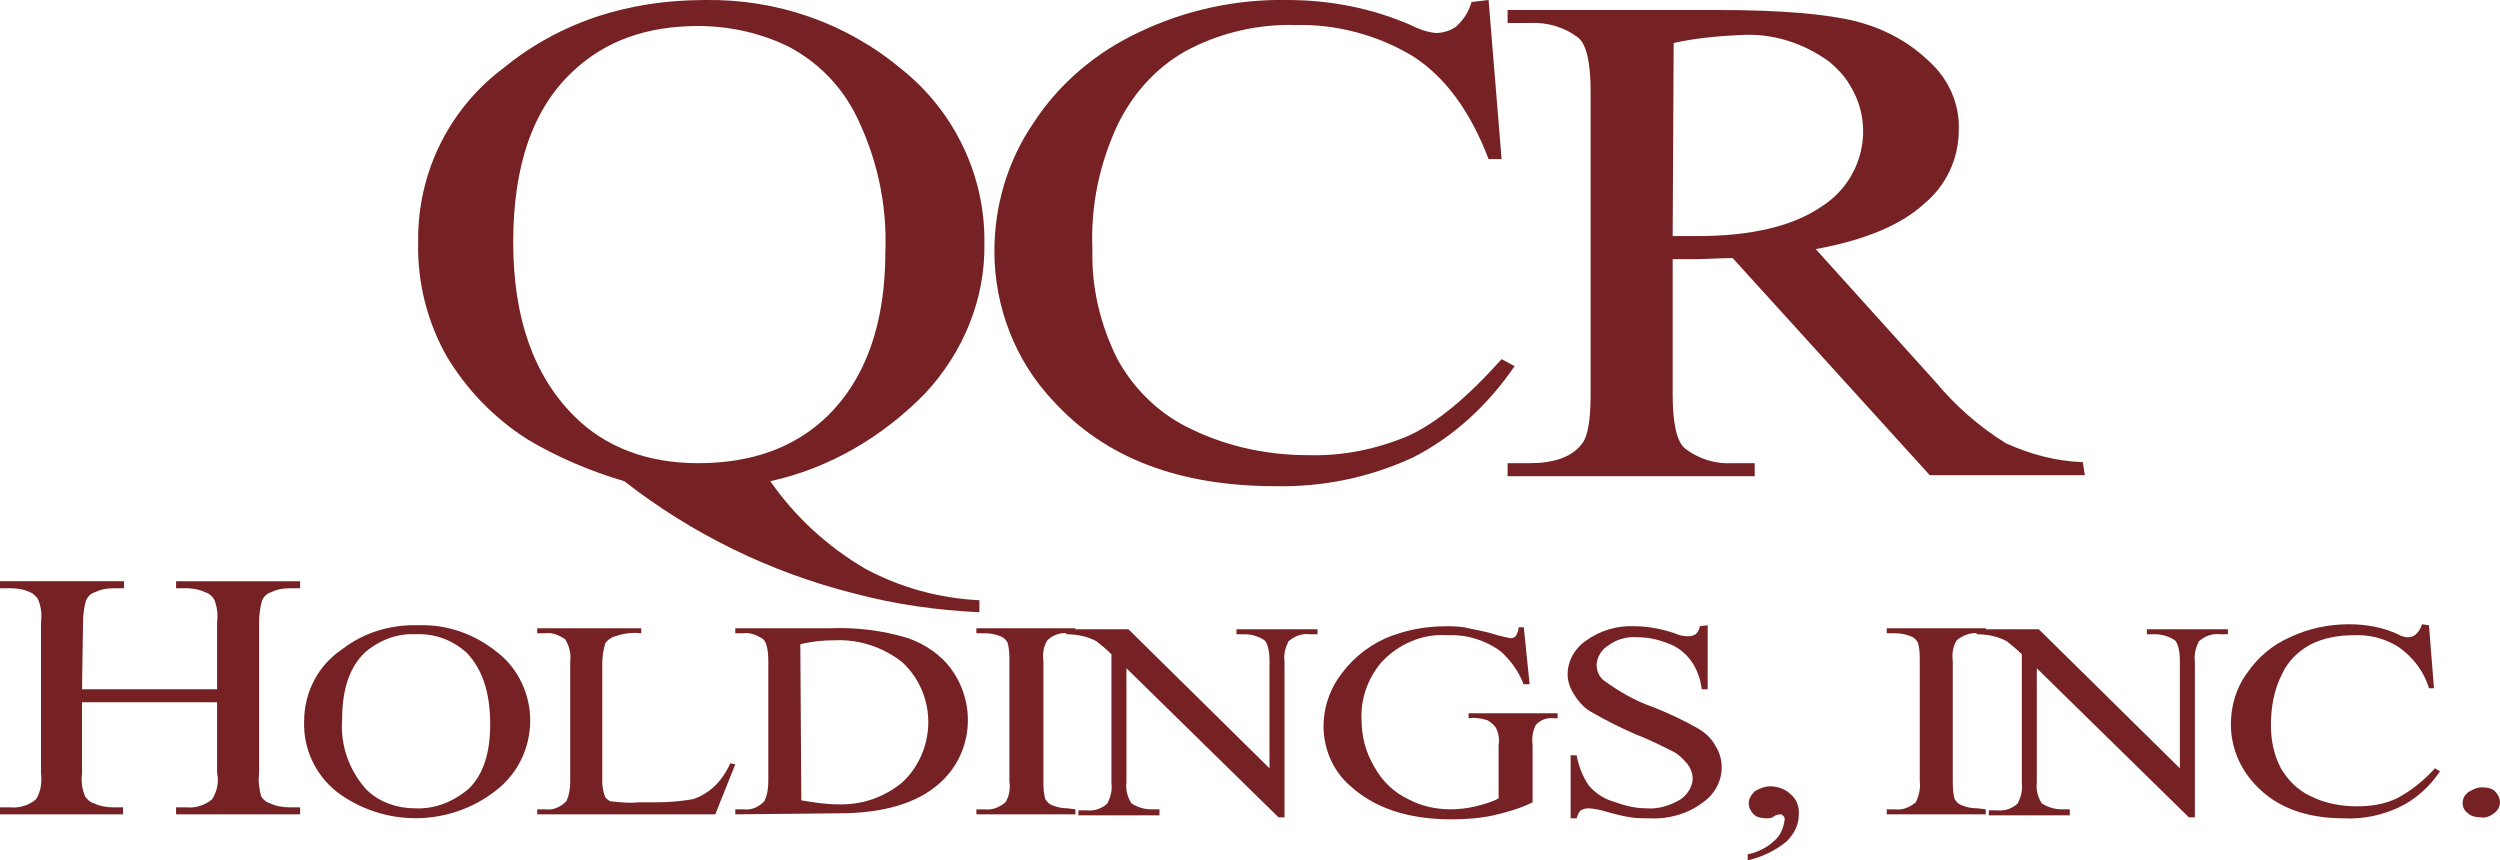 <?xml version="1.0" encoding="utf-8"?>
<!-- Generator: Adobe Illustrator 26.0.1, SVG Export Plug-In . SVG Version: 6.00 Build 0)  -->
<svg version="1.1" id="Layer_1" xmlns="http://www.w3.org/2000/svg" xmlns:xlink="http://www.w3.org/1999/xlink" x="0px" y="0px"
	 viewBox="0 0 249.9 86" style="enable-background:new 0 0 249.9 86;" xml:space="preserve">
<style type="text/css">
	.st0{fill:#762123;}
</style>
<path class="st0" d="M8.2,68.9h13.5v-6.7c0.1-0.8,0-1.6-0.3-2.3c-0.2-0.3-0.5-0.6-0.9-0.7c-0.6-0.3-1.3-0.4-1.9-0.4h-1v-0.7H30v0.7
	h-1c-0.7,0-1.3,0.1-1.9,0.4c-0.4,0.1-0.7,0.4-0.9,0.8c-0.2,0.7-0.3,1.5-0.3,2.2v15.1c-0.1,0.8,0,1.5,0.2,2.3
	c0.2,0.3,0.5,0.6,0.9,0.7c0.6,0.3,1.3,0.4,2,0.4h1v0.7H17.6v-0.7h1c0.9,0.1,1.9-0.2,2.6-0.8c0.5-0.8,0.7-1.7,0.5-2.6v-7.1H8.2v7.1
	c-0.1,0.8,0,1.6,0.3,2.3c0.2,0.3,0.5,0.6,0.9,0.7c0.6,0.3,1.3,0.4,1.9,0.4h1v0.7H0v-0.7h1c0.9,0.1,1.9-0.2,2.6-0.8
	c0.5-0.8,0.6-1.7,0.5-2.6V62.2c0.1-0.8,0-1.6-0.3-2.3c-0.2-0.3-0.5-0.6-0.8-0.7c-0.6-0.3-1.3-0.4-2-0.4H0v-0.7h12.4v0.7h-1
	c-0.7,0-1.3,0.1-1.9,0.4c-0.4,0.1-0.7,0.4-0.9,0.8c-0.2,0.7-0.3,1.5-0.3,2.2L8.2,68.9L8.2,68.9z"/>
<path class="st0" d="M41.5,63.4c-1.8-0.1-3.6,0.6-5,1.8c-1.6,1.5-2.3,3.8-2.3,6.7c-0.2,2.6,0.7,5.1,2.4,7c1.3,1.3,3.1,1.9,4.9,1.9
	c2,0.1,3.9-0.7,5.4-2c1.4-1.4,2.1-3.5,2.1-6.4c0-3.2-0.8-5.5-2.3-7.1C45.3,64,43.5,63.3,41.5,63.4 M41.9,62.5
	c2.8-0.1,5.6,0.9,7.8,2.7c2.1,1.6,3.3,4.2,3.3,6.8c0,2.7-1.2,5.3-3.4,7c-4.7,3.7-11.3,3.7-16,0.1c-2.1-1.7-3.3-4.3-3.2-7
	c0-2.9,1.4-5.6,3.8-7.2C36.4,63.2,39.1,62.4,41.9,62.5"/>
<path class="st0" d="M73,76.3l0.5,0.1l-2,5H53.7v-0.5h0.8c0.8,0.1,1.5-0.2,2.1-0.8c0.3-0.6,0.4-1.3,0.4-2v-12
	c0.1-0.8-0.1-1.5-0.5-2.2c-0.6-0.4-1.3-0.7-2-0.6h-0.8v-0.5h10.4v0.5c-0.9-0.1-1.7,0-2.6,0.3c-0.4,0.1-0.8,0.4-1,0.7
	c-0.2,0.7-0.3,1.4-0.3,2.1v11.7c0,0.5,0.1,1.1,0.3,1.6c0.2,0.2,0.4,0.4,0.6,0.4c0.9,0.1,1.8,0.2,2.7,0.1h1.7c1.3,0,2.5-0.1,3.7-0.3
	c0.7-0.2,1.4-0.6,2-1.1C72,78.1,72.6,77.2,73,76.3"/>
<path class="st0" d="M80.1,80c1.2,0.2,2.4,0.4,3.6,0.4c2.4,0.1,4.7-0.7,6.5-2.2c3.3-3.1,3.5-8.4,0.3-11.7l0,0
	c-0.1-0.1-0.2-0.2-0.3-0.3c-1.9-1.5-4.3-2.3-6.7-2.2c-1.2,0-2.3,0.1-3.5,0.4L80.1,80z M73.5,81.4v-0.5h0.8c0.8,0.1,1.5-0.2,2.1-0.8
	c0.3-0.6,0.4-1.3,0.4-2v-12c0-1.2-0.2-1.9-0.5-2.2c-0.6-0.4-1.3-0.7-2-0.6h-0.8v-0.5h9.4c2.7-0.1,5.3,0.2,7.9,1
	c1.7,0.6,3.3,1.7,4.3,3.1c2.6,3.6,2.1,8.6-1.3,11.5c-2.2,1.9-5.5,2.9-10,2.9L73.5,81.4z"/>
<path class="st0" d="M107.5,80.9v0.5h-9.9v-0.5h0.8c0.8,0.1,1.5-0.2,2.1-0.7c0.4-0.6,0.5-1.4,0.4-2.1v-12c0-0.6,0-1.3-0.2-1.9
	c-0.2-0.3-0.4-0.5-0.7-0.6c-0.5-0.2-1-0.3-1.6-0.3h-0.8v-0.5h9.9v0.5h-0.8c-0.7-0.1-1.5,0.2-2,0.7c-0.4,0.6-0.5,1.4-0.4,2.1V78
	c0,0.6,0,1.3,0.2,1.9c0.2,0.3,0.4,0.5,0.7,0.6c0.5,0.2,1,0.3,1.5,0.3L107.5,80.9z"/>
<path class="st0" d="M106.5,62.9h6.3l14.1,13.9V66.1c0-1.1-0.2-1.8-0.5-2.1c-0.6-0.4-1.3-0.6-2-0.6h-0.8v-0.5h8.1v0.5h-0.8
	c-0.8-0.1-1.5,0.2-2.1,0.7c-0.3,0.6-0.5,1.3-0.4,2v15.6h-0.6l-15.2-14.9v11.4c-0.1,0.7,0.1,1.5,0.5,2.1c0.6,0.4,1.3,0.6,2,0.6h0.8
	v0.6h-8.1V81h0.8c0.8,0.1,1.6-0.2,2.1-0.7c0.3-0.6,0.5-1.3,0.4-2V65.4c-0.5-0.5-1-0.9-1.5-1.3c-0.9-0.5-2-0.7-3-0.7L106.5,62.9z"/>
<path class="st0" d="M152.3,62.5l0.6,5.9h-0.6c-0.5-1.3-1.3-2.4-2.3-3.3c-1.5-1.1-3.4-1.7-5.3-1.6c-2.5-0.2-5,0.9-6.7,2.8
	c-1.3,1.6-2,3.6-1.9,5.6c0,1.7,0.4,3.3,1.3,4.8c0.8,1.4,1.9,2.5,3.4,3.2c1.3,0.7,2.8,1,4.2,1c0.8,0,1.7-0.1,2.5-0.3s1.6-0.4,2.3-0.8
	v-5.3c0.1-0.6,0-1.3-0.3-1.8c-0.2-0.3-0.5-0.5-0.8-0.7c-0.6-0.2-1.3-0.3-1.9-0.2v-0.5h8.9v0.5h-0.4c-0.7-0.1-1.4,0.2-1.8,0.7
	c-0.3,0.6-0.4,1.3-0.3,2v5.7c-1.2,0.6-2.6,1-3.9,1.3c-1.4,0.3-2.8,0.4-4.2,0.4c-4.5,0-7.8-1.2-10.2-3.4c-1.7-1.5-2.6-3.7-2.6-5.9
	c0-1.7,0.5-3.3,1.4-4.7c1.2-1.8,2.8-3.2,4.8-4.1c1.9-0.8,3.9-1.2,6-1.2c0.8,0,1.5,0,2.3,0.2c1,0.2,2,0.4,2.9,0.7
	c0.4,0.1,0.8,0.2,1.3,0.3c0.2,0,0.4-0.1,0.5-0.2c0.2-0.3,0.3-0.6,0.3-0.9h0.5V62.5z"/>
<path class="st0" d="M170.7,62.5v6.4h-0.6c-0.1-1-0.5-2.1-1.1-2.9s-1.4-1.4-2.3-1.7c-1-0.4-2-0.6-3-0.6c-1-0.1-2.1,0.2-2.9,0.8
	c-0.7,0.4-1.2,1.2-1.2,2c0,0.6,0.3,1.2,0.7,1.5c1.5,1.1,3.2,2.1,5,2.7c1.5,0.6,3,1.3,4.4,2.1c0.7,0.4,1.4,1,1.8,1.8
	c0.4,0.6,0.6,1.4,0.6,2.1c0,1.5-0.8,2.8-2,3.6c-1.5,1.1-3.4,1.6-5.2,1.5c-0.6,0-1.3,0-1.9-0.1c-0.7-0.1-1.5-0.3-2.2-0.5
	s-1.4-0.4-2.1-0.4c-0.2,0-0.5,0.1-0.7,0.2c-0.2,0.2-0.3,0.5-0.4,0.8H157v-6.3h0.6c0.2,1.1,0.6,2.1,1.2,3c0.6,0.7,1.4,1.3,2.4,1.6
	c1.1,0.4,2.2,0.7,3.4,0.7c1.2,0.1,2.4-0.3,3.4-0.9c0.7-0.5,1.2-1.3,1.2-2.1c0-0.5-0.2-1-0.5-1.4c-0.4-0.5-0.9-1-1.5-1.3
	c-1.2-0.6-2.4-1.2-3.7-1.7c-1.4-0.6-2.8-1.3-4.2-2.1c-0.8-0.4-1.4-1-1.9-1.8c-0.4-0.6-0.7-1.3-0.7-2.1c0-1.4,0.8-2.7,1.9-3.4
	c1.4-1,3.1-1.5,4.9-1.4c1.3,0,2.7,0.3,3.9,0.7c0.4,0.2,0.9,0.3,1.4,0.3c0.3,0,0.5-0.1,0.7-0.2c0.2-0.2,0.4-0.5,0.4-0.8L170.7,62.5z"
	/>
<path class="st0" d="M174.7,86v-0.6c1-0.2,2-0.7,2.7-1.4c0.6-0.5,0.9-1.3,1-2.1c0-0.2-0.1-0.3-0.2-0.4c-0.1-0.1-0.1-0.1-0.2-0.1
	c-0.3,0-0.6,0.1-0.8,0.3c-0.2,0.1-0.4,0.1-0.6,0.1c-0.5,0-1-0.1-1.3-0.4s-0.5-0.7-0.5-1.1c0-0.5,0.3-0.9,0.6-1.2
	c0.5-0.3,1-0.5,1.6-0.5c0.7,0,1.5,0.3,2,0.8c0.6,0.5,0.9,1.3,0.8,2.1c0,1-0.5,1.9-1.2,2.6C177.4,85.1,176,85.7,174.7,86"/>
<path class="st0" d="M198.5,80.9v0.5h-9.9v-0.5h0.8c0.8,0.1,1.5-0.2,2.1-0.7c0.3-0.6,0.5-1.4,0.4-2.1v-12c0-0.6,0-1.3-0.2-1.9
	c-0.2-0.3-0.4-0.5-0.7-0.6c-0.5-0.2-1-0.3-1.6-0.3h-0.8v-0.5h9.9v0.5h-0.8c-0.7-0.1-1.5,0.2-2.1,0.7c-0.4,0.6-0.5,1.4-0.4,2.1V78
	c0,0.6,0,1.3,0.2,1.9c0.2,0.3,0.4,0.5,0.7,0.6c0.5,0.2,1,0.3,1.6,0.3L198.5,80.9z"/>
<path class="st0" d="M197.5,62.9h6.3l14.1,13.9V66.1c0-1.1-0.2-1.8-0.5-2.1c-0.6-0.4-1.3-0.6-2-0.6h-0.8v-0.5h8.1v0.5h-0.8
	c-0.8-0.1-1.5,0.2-2.1,0.7c-0.3,0.6-0.5,1.3-0.4,2v15.6h-0.6l-15.2-14.9v11.4c-0.1,0.7,0.1,1.5,0.5,2.1c0.6,0.4,1.3,0.6,2,0.6h0.8
	v0.6h-8.1V81h0.8c0.8,0.1,1.6-0.2,2.1-0.7c0.3-0.6,0.5-1.3,0.4-2V65.4c-0.5-0.5-1-0.9-1.5-1.3c-0.9-0.5-2-0.7-3-0.7L197.5,62.9z"/>
<path class="st0" d="M242.8,62.5l0.5,6.3h-0.5c-0.5-1.7-1.6-3.1-3-4.1c-1.4-0.9-3-1.3-4.7-1.2c-1.4,0-2.9,0.3-4.1,0.9
	c-1.3,0.7-2.3,1.7-2.9,3c-0.8,1.6-1.1,3.3-1.1,5.1c0,1.5,0.3,3,1,4.3c0.7,1.2,1.7,2.2,3,2.8c1.4,0.7,3,1,4.6,1c1.4,0,2.7-0.2,4-0.8
	c1.5-0.8,2.7-1.8,3.8-3l0.5,0.3c-1,1.5-2.4,2.8-4.1,3.6s-3.6,1.2-5.5,1.1c-3.8,0-6.8-1.1-8.9-3.4c-1.5-1.6-2.4-3.7-2.4-6
	c0-1.8,0.5-3.6,1.6-5.1c1.1-1.6,2.5-2.8,4.3-3.6c1.9-0.9,3.9-1.3,5.9-1.3c1.7,0,3.4,0.3,4.9,1c0.3,0.2,0.7,0.3,1,0.3
	s0.6-0.1,0.8-0.3c0.3-0.3,0.5-0.6,0.6-1L242.8,62.5z"/>
<path class="st0" d="M248.1,78.7c0.5,0,1,0.1,1.3,0.4s0.5,0.7,0.5,1.1s-0.2,0.8-0.6,1.1s-0.9,0.5-1.3,0.4c-0.5,0-1-0.1-1.3-0.4
	c-0.6-0.4-0.7-1.2-0.3-1.8c0.1-0.1,0.2-0.2,0.3-0.3C247.2,78.9,247.6,78.7,248.1,78.7"/>
<path class="st0" d="M69.8,2.6c-5.2,0-9.3,1.5-12.5,4.5c-4,3.7-6,9.4-6,17.1c0,7.5,2,13.3,6.1,17.4c3.1,3.1,7.3,4.7,12.4,4.7
	c5.4,0,9.7-1.6,12.9-4.7c3.8-3.7,5.8-9.2,5.8-16.4c0.2-4.9-0.9-9.7-3.1-14c-1.5-2.8-3.7-5-6.5-6.5C76.1,3.3,72.9,2.6,69.8,2.6
	 M77,48.1c2.5,3.6,5.7,6.5,9.4,8.7c3.5,1.9,7.4,3,11.5,3.2v1.2c-4.3-0.2-8.5-0.8-12.6-1.9c-8.3-2.1-16.1-5.9-22.9-11.2
	c-3.4-1-6.7-2.4-9.7-4.2c-3.3-2.1-6-4.9-8-8.2c-2-3.5-3-7.5-2.9-11.5c-0.1-6.8,3-13.2,8.4-17.3C55.8,2.3,62.6,0,70.5,0
	c7.2-0.1,14.1,2.3,19.6,6.9c5.3,4.2,8.4,10.7,8.3,17.4c0.1,5.6-2.1,10.9-5.9,15C88.2,43.7,82.9,46.8,77,48.1"/>
<path class="st0" d="M148.8,0l1.3,15.9h-1.3c-1.8-4.7-4.3-8.2-7.6-10.3c-3.5-2.1-7.6-3.2-11.7-3.1c-3.6-0.1-7.2,0.7-10.4,2.3
	c-3.2,1.6-5.7,4.3-7.3,7.5c-1.9,4-2.8,8.3-2.6,12.7c-0.1,3.8,0.8,7.5,2.5,10.9c1.7,3.1,4.3,5.6,7.6,7.1c3.6,1.7,7.5,2.5,11.5,2.5
	c3.4,0.1,6.8-0.6,9.9-1.9c2.9-1.3,6-3.9,9.4-7.7l1.3,0.7c-2.6,3.8-6,7-10.1,9.1c-4.3,2-9,3-13.8,2.9c-9.6,0-17-2.8-22.2-8.5
	c-3.8-4-5.9-9.4-5.9-15c0-4.5,1.3-9,3.9-12.8c2.6-4,6.3-7.1,10.6-9.1c4.6-2.2,9.7-3.3,14.8-3.2c4.2,0,8.4,0.8,12.3,2.5
	c0.8,0.4,1.6,0.7,2.5,0.8c0.7,0,1.4-0.2,2-0.6c0.8-0.7,1.3-1.5,1.6-2.5L148.8,0z"/>
<path class="st0" d="M167.2,23.6h2.4c5.5,0,9.6-1,12.4-2.9c4.2-2.6,5.5-8.1,2.9-12.2c-0.5-0.9-1.2-1.6-2-2.3
	c-2.6-1.9-5.7-2.9-8.9-2.7c-2.2,0.1-4.5,0.3-6.7,0.8L167.2,23.6z M208.4,47.5h-15.5l-19.7-21.7c-1.4,0-2.6,0.1-3.5,0.1h-1.2h-1.3
	v13.5c0,2.9,0.4,4.7,1.2,5.4c1.4,1.1,3.1,1.6,4.8,1.5h2.2v1.3h-24.7v-1.3h2.2c2.4,0,4.2-0.6,5.2-1.9c0.6-0.7,0.9-2.3,0.9-5V9.2
	c0-2.9-0.4-4.7-1.2-5.4c-1.4-1.1-3.2-1.6-4.9-1.5h-2.2V1h21.1c6.2,0,10.7,0.4,13.6,1.1c2.8,0.7,5.3,2,7.4,4c2,1.8,3.1,4.3,3,6.9
	c0,2.9-1.3,5.6-3.5,7.4c-2.3,2.1-5.9,3.6-10.8,4.5l12,13.3c2,2.4,4.4,4.5,7,6.1c2.4,1.1,5,1.8,7.7,1.9L208.4,47.5z"/>
</svg>
